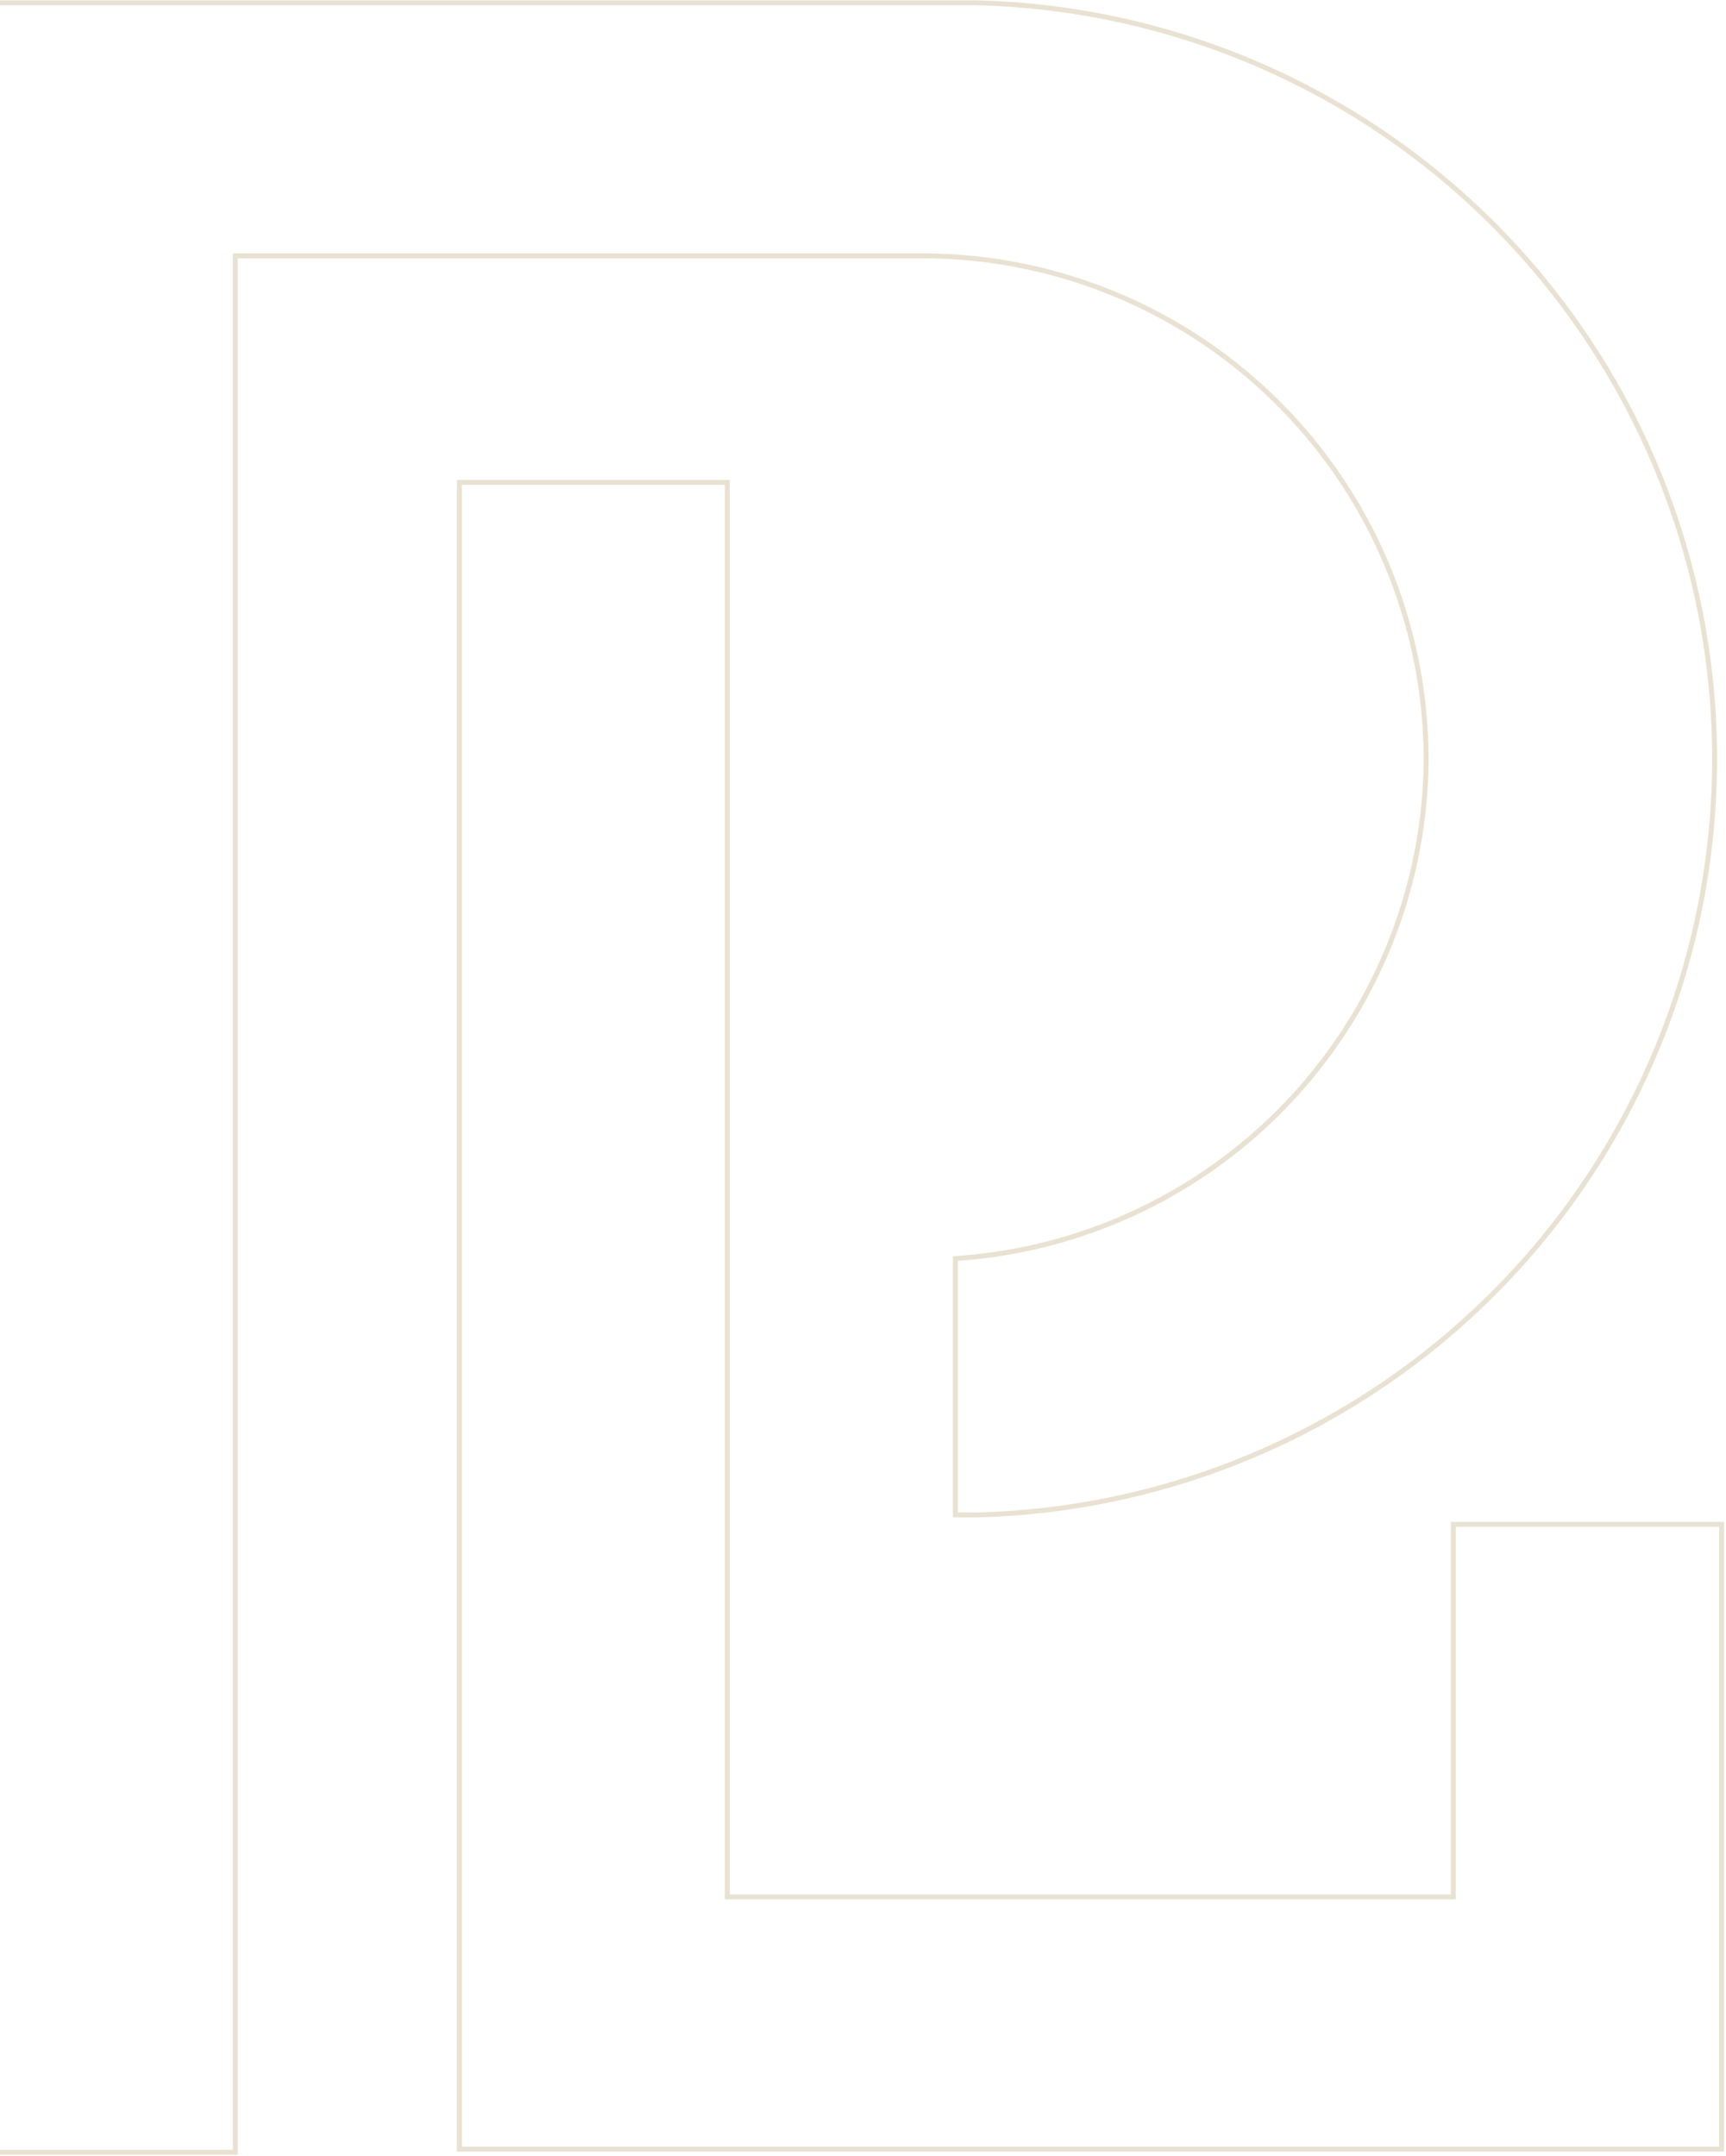 <svg width="699" height="873" viewBox="0 0 699 873" fill="none" xmlns="http://www.w3.org/2000/svg"><path d="M587.578 767.987h1V617.145h108.651v252.971H186.048V195.277h108.489v572.71h293.041zm-10.032-461.634v-.006a204.014 204.014 0 00-16.037-77.995 204.064 204.064 0 00-44.674-65.922 204.134 204.134 0 00-66.507-43.813 204.187 204.187 0 00-78.214-15.034H95.3v767.83H-14V1.13h409.143A306.339 306.339 0 01607.15 93.234a306.15 306.15 0 0187.237 214.012 306.15 306.15 0 01-87.237 214.012 306.337 306.337 0 01-212.008 92.103h-8.234V509.549a203.995 203.995 0 00133.96-62.383 203.878 203.878 0 0056.678-137.388v-3.425z" stroke="#E9E1D2" stroke-width="2"/></svg>